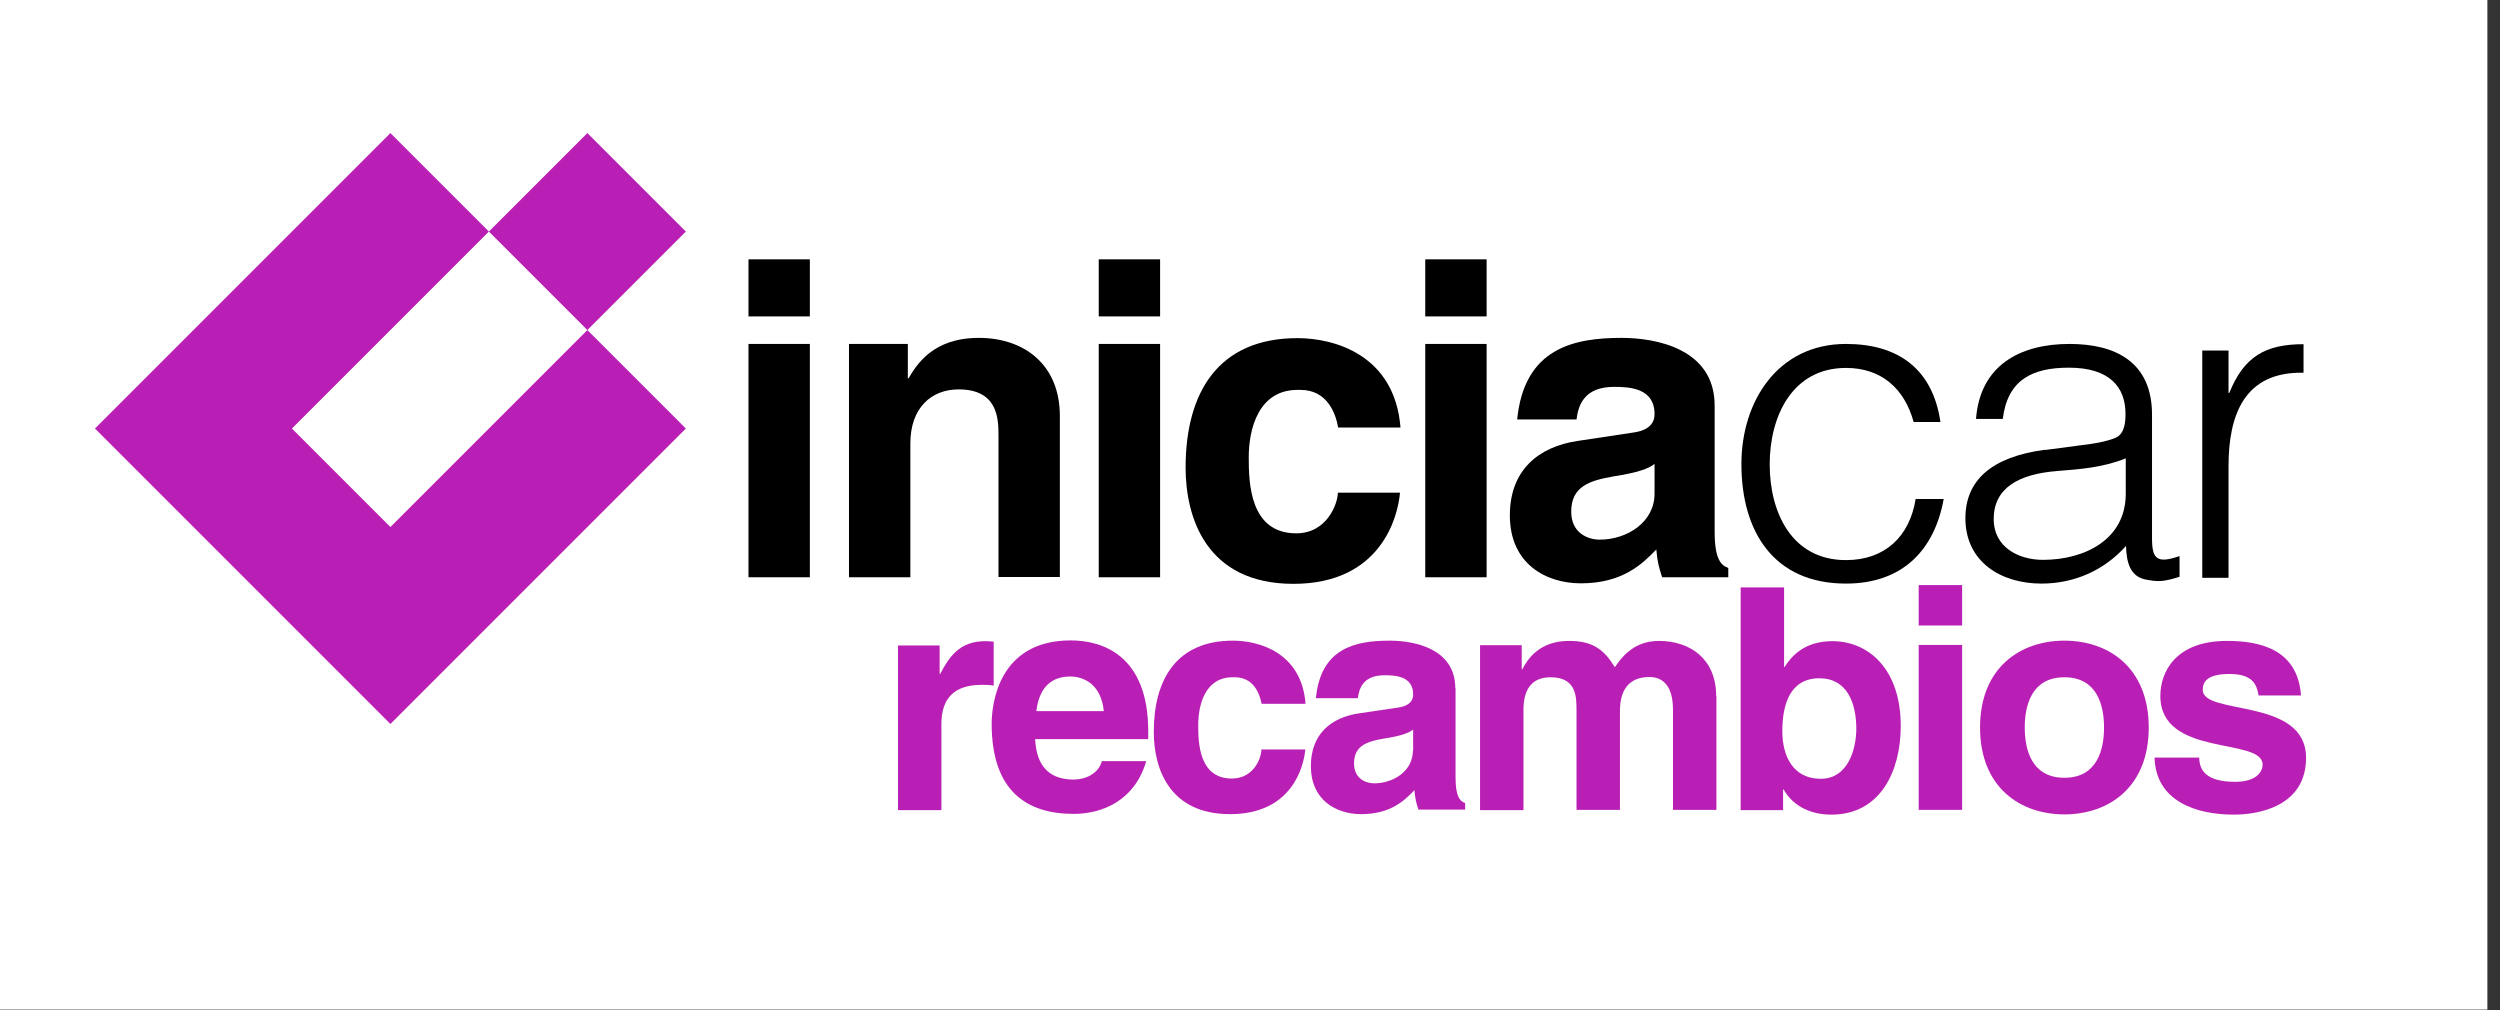 <svg width="99" height="40" viewBox="0 0 99 40" fill="none" xmlns="http://www.w3.org/2000/svg">
<rect x="0" y="0" width="99" height="40" fill="#333333" stroke="none"/>
<g id="Capa_1" clip-path="url(#clip0_742_6514)">
<path id="Vector" d="M98.5 0H0V39.98H98.5V0Z" fill="white"/>
<path id="Vector_2" d="M3.76 16.97L15.46 5.27L19.36 9.17L23.26 5.27L27.16 9.17L23.26 13.07L27.16 16.97L15.46 28.67L3.76 16.97ZM19.36 9.17L11.56 16.97L15.46 20.87L23.26 13.07L19.36 9.17Z" fill="#B91FB4"/>
<path id="Vector_3" fill-rule="evenodd" clip-rule="evenodd" d="M35.56 32.08H37.28V28.68C37.28 27.96 37.52 27.12 38.86 27.12C39.02 27.12 39.2 27.12 39.35 27.15V25.41C39.24 25.4 39.13 25.39 39.02 25.39C37.98 25.39 37.58 26.03 37.23 26.69H37.21V25.56H35.56V32.09V32.08Z" fill="#B91FB4"/>
<path id="Vector_4" fill-rule="evenodd" clip-rule="evenodd" d="M41.04 28.16C41.14 27.3 41.57 26.79 42.38 26.79C42.93 26.79 43.61 27.11 43.71 28.16H41.05H41.04ZM43.63 30.16C43.49 30.63 43 30.87 42.52 30.87C41.13 30.87 41.03 29.77 40.99 29.27H45.47V28.96C45.47 25.98 43.69 25.36 42.4 25.36C39.54 25.36 39.27 27.88 39.27 28.66C39.27 31.35 40.68 32.23 42.52 32.23C43.64 32.23 44.94 31.71 45.39 30.14H43.62L43.63 30.16Z" fill="#B91FB4"/>
<path id="Vector_5" fill-rule="evenodd" clip-rule="evenodd" d="M49.95 29.69C49.95 30 49.66 30.83 48.78 30.83C47.48 30.83 47.45 29.42 47.45 28.71C47.45 27.9 47.73 26.82 48.81 26.82H48.9C49.64 26.82 49.88 27.46 49.96 27.87H51.7C51.54 25.83 49.85 25.37 48.82 25.37C46.61 25.37 45.69 26.88 45.69 28.99C45.69 30.37 46.26 32.24 48.71 32.24C51.16 32.24 51.63 30.36 51.69 29.68H49.95V29.69Z" fill="#B91FB4"/>
<path id="Vector_6" fill-rule="evenodd" clip-rule="evenodd" d="M55.95 29.73C55.95 30.53 55.18 31.02 54.42 31.02C54.09 31.02 53.62 30.84 53.62 30.23C53.62 29.52 54.15 29.36 54.79 29.25C55.5 29.14 55.78 29.03 55.96 28.89V29.73H55.95ZM57.63 27.26C57.63 25.65 55.95 25.37 55.03 25.37C53.69 25.37 52.3 25.65 52.11 27.65H53.77C53.82 27.27 53.97 26.74 54.83 26.74C55.27 26.74 55.96 26.78 55.96 27.5C55.96 27.87 55.63 27.98 55.36 28.02L53.81 28.25C52.72 28.41 51.91 29.06 51.91 30.34C51.91 31.69 52.92 32.24 53.9 32.24C55.07 32.24 55.62 31.7 56.01 31.29C56.05 31.66 56.07 31.76 56.17 32.06H58.02V31.8C57.81 31.73 57.64 31.55 57.64 30.78V27.24L57.63 27.26Z" fill="#B91FB4"/>
<path id="Vector_7" fill-rule="evenodd" clip-rule="evenodd" d="M67.96 27.56C67.96 26.12 66.96 25.38 65.69 25.38C64.65 25.38 64.17 26.1 63.95 26.42C63.51 25.72 63.08 25.38 62.13 25.38C60.98 25.38 60.5 26.08 60.28 26.51H60.26V25.55H58.61V32.08H60.33V28.1C60.33 27.39 60.59 26.82 61.4 26.82C62.43 26.82 62.43 27.59 62.43 28.14V32.07H64.15V28.15C64.15 27.38 64.46 26.81 65.32 26.81C65.82 26.81 66.25 27.13 66.25 28.1V32.07H67.97V27.55L67.96 27.56Z" fill="#B91FB4"/>
<path id="Vector_8" fill-rule="evenodd" clip-rule="evenodd" d="M70.65 23.26H68.93V32.08H70.61V31.26H70.63C71.05 32 71.81 32.26 72.52 32.26C74.46 32.26 75.27 30.54 75.27 28.75C75.27 26.49 73.99 25.39 72.56 25.39C71.45 25.39 70.94 25.99 70.67 26.41H70.65V23.28V23.26ZM73.51 28.86C73.51 29.63 73.2 30.84 72.1 30.84C71 30.84 70.58 29.93 70.58 28.96C70.58 27.92 70.87 26.86 72.05 26.86C73.14 26.86 73.51 27.83 73.51 28.86Z" fill="#B91FB4"/>
<path id="Vector_9" fill-rule="evenodd" clip-rule="evenodd" d="M77.7 23.17H75.98V24.77H77.7V23.17ZM75.98 25.54V32.07H77.7V25.54H75.98Z" fill="#B91FB4"/>
<path id="Vector_10" fill-rule="evenodd" clip-rule="evenodd" d="M83.32 28.81C83.32 29.65 83.07 30.8 81.75 30.8C80.43 30.8 80.18 29.65 80.18 28.81C80.18 27.97 80.43 26.82 81.75 26.82C83.07 26.82 83.32 27.97 83.32 28.81ZM85.09 28.81C85.09 26.45 83.51 25.37 81.75 25.37C79.99 25.37 78.41 26.45 78.41 28.81C78.41 31.17 79.99 32.25 81.75 32.25C83.51 32.25 85.09 31.17 85.09 28.81Z" fill="#B91FB4"/>
<path id="Vector_11" fill-rule="evenodd" clip-rule="evenodd" d="M91.12 27.53C90.98 25.69 89.46 25.38 88.19 25.38C86.15 25.38 85.55 26.61 85.55 27.56C85.55 30.01 89.6 29.18 89.6 30.28C89.6 30.53 89.39 30.96 88.51 30.96C87.43 30.96 87.09 30.55 87.09 30H85.32C85.37 31.74 86.98 32.26 88.46 32.26C89.48 32.26 91.32 31.91 91.32 30.01C91.32 27.6 87.23 28.35 87.23 27.32C87.23 27.04 87.35 26.69 88.29 26.69C89.23 26.69 89.37 27.13 89.44 27.54H91.12V27.53Z" fill="#B91FB4"/>
<path id="Vector_12" fill-rule="evenodd" clip-rule="evenodd" d="M32.07 10.27H29.64V12.53H32.07V10.27ZM29.64 13.62V22.86H32.07V13.62H29.64Z" fill="black"/>
<path id="Vector_13" fill-rule="evenodd" clip-rule="evenodd" d="M41.97 16.47C41.97 14.44 40.56 13.38 38.76 13.38C36.96 13.38 36.31 14.42 35.98 14.98H35.95V13.62H33.62V22.86H36.05V17.56C36.05 16.15 36.88 15.42 37.96 15.42C39.51 15.42 39.54 16.57 39.54 17.24V22.85H41.97V16.46V16.47Z" fill="black"/>
<path id="Vector_14" fill-rule="evenodd" clip-rule="evenodd" d="M45.94 10.27H43.51V12.53H45.94V10.27ZM43.51 13.62V22.86H45.94V13.62H43.51Z" fill="black"/>
<path id="Vector_15" fill-rule="evenodd" clip-rule="evenodd" d="M52.98 19.5C52.98 19.93 52.56 21.12 51.33 21.12C49.49 21.12 49.45 19.12 49.45 18.11C49.45 16.96 49.85 15.44 51.38 15.44H51.5C52.54 15.44 52.89 16.34 52.99 16.93H55.46C55.23 14.05 52.84 13.39 51.38 13.39C48.25 13.39 46.95 15.53 46.95 18.52C46.95 20.47 47.75 23.12 51.22 23.12C54.69 23.12 55.36 20.46 55.44 19.51H52.97L52.98 19.5Z" fill="black"/>
<path id="Vector_16" fill-rule="evenodd" clip-rule="evenodd" d="M58.87 10.27H56.44V12.53H58.87V10.27ZM56.44 13.62V22.86H58.87V13.62H56.44Z" fill="black"/>
<path id="Vector_17" fill-rule="evenodd" clip-rule="evenodd" d="M65.52 19.55C65.52 20.68 64.43 21.37 63.35 21.37C62.88 21.37 62.22 21.11 62.22 20.26C62.22 19.25 62.97 19.03 63.87 18.87C64.88 18.71 65.28 18.56 65.52 18.37V19.55ZM67.9 16.06C67.9 13.78 65.52 13.38 64.22 13.38C62.33 13.38 60.36 13.78 60.08 16.61H62.43C62.5 16.07 62.71 15.32 63.92 15.32C64.54 15.32 65.52 15.37 65.52 16.4C65.52 16.92 65.05 17.08 64.67 17.13L62.48 17.46C60.93 17.69 59.79 18.61 59.79 20.41C59.79 22.32 61.21 23.1 62.6 23.1C64.25 23.1 65.03 22.34 65.59 21.76C65.64 22.28 65.68 22.42 65.82 22.86H68.44V22.49C68.15 22.39 67.9 22.14 67.9 21.05V16.05V16.06Z" fill="black"/>
<path id="Vector_18" fill-rule="evenodd" clip-rule="evenodd" d="M76.84 16.7C76.53 14.61 75.17 13.62 73.1 13.62C70.41 13.62 68.96 15.88 68.96 18.38C68.96 21.04 70.23 23.11 73.1 23.11C75.36 23.11 76.61 21.76 76.97 19.76H75.86C75.62 21.25 74.64 22.18 73.1 22.18C70.95 22.18 70.08 20.29 70.08 18.39C70.08 16.49 70.97 14.57 73.1 14.57C74.49 14.57 75.41 15.37 75.78 16.71H76.84V16.7Z" fill="black"/>
<path id="Vector_19" fill-rule="evenodd" clip-rule="evenodd" d="M80.98 17.81C78.88 18.09 77.83 19.01 77.83 20.52C77.83 22.26 79.25 23.11 80.84 23.11C82.14 23.11 83.32 22.59 84.19 21.62C84.21 22.24 84.33 22.85 85.02 22.96C85.18 22.99 85.31 23.01 85.49 23.01C85.79 23.01 86.15 22.89 86.31 22.84V22.02C85.42 22.33 85.22 22.14 85.22 21.32V16.42C85.22 14.34 83.78 13.62 81.95 13.62C79.99 13.62 78.41 14.47 78.25 16.59H79.31C79.5 15.03 80.49 14.56 81.93 14.56C83.54 14.56 84.17 15.33 84.17 16.39C84.17 16.7 84.14 17.17 83.79 17.33C83.44 17.49 82.8 17.59 82.42 17.63L80.98 17.82V17.81ZM84.18 19.55C84.18 21.37 82.55 22.17 80.9 22.17C79.91 22.17 78.95 21.65 78.95 20.56C78.95 19.34 79.91 18.77 81.49 18.65C82.39 18.58 83.3 18.51 84.18 18.15V19.56V19.55Z" fill="black"/>
<path id="Vector_20" fill-rule="evenodd" clip-rule="evenodd" d="M88.25 18.46C88.25 16.44 88.87 14.71 91.22 14.76V13.63C89.71 13.63 88.86 14.12 88.28 15.56H88.25V13.88H87.21V22.88H88.25V18.47V18.46Z" fill="black"/>
</g>
<defs>
<clipPath id="clip0_742_6514">
<rect width="98.5" height="39.98" fill="white"/>
</clipPath>
</defs>
</svg>
